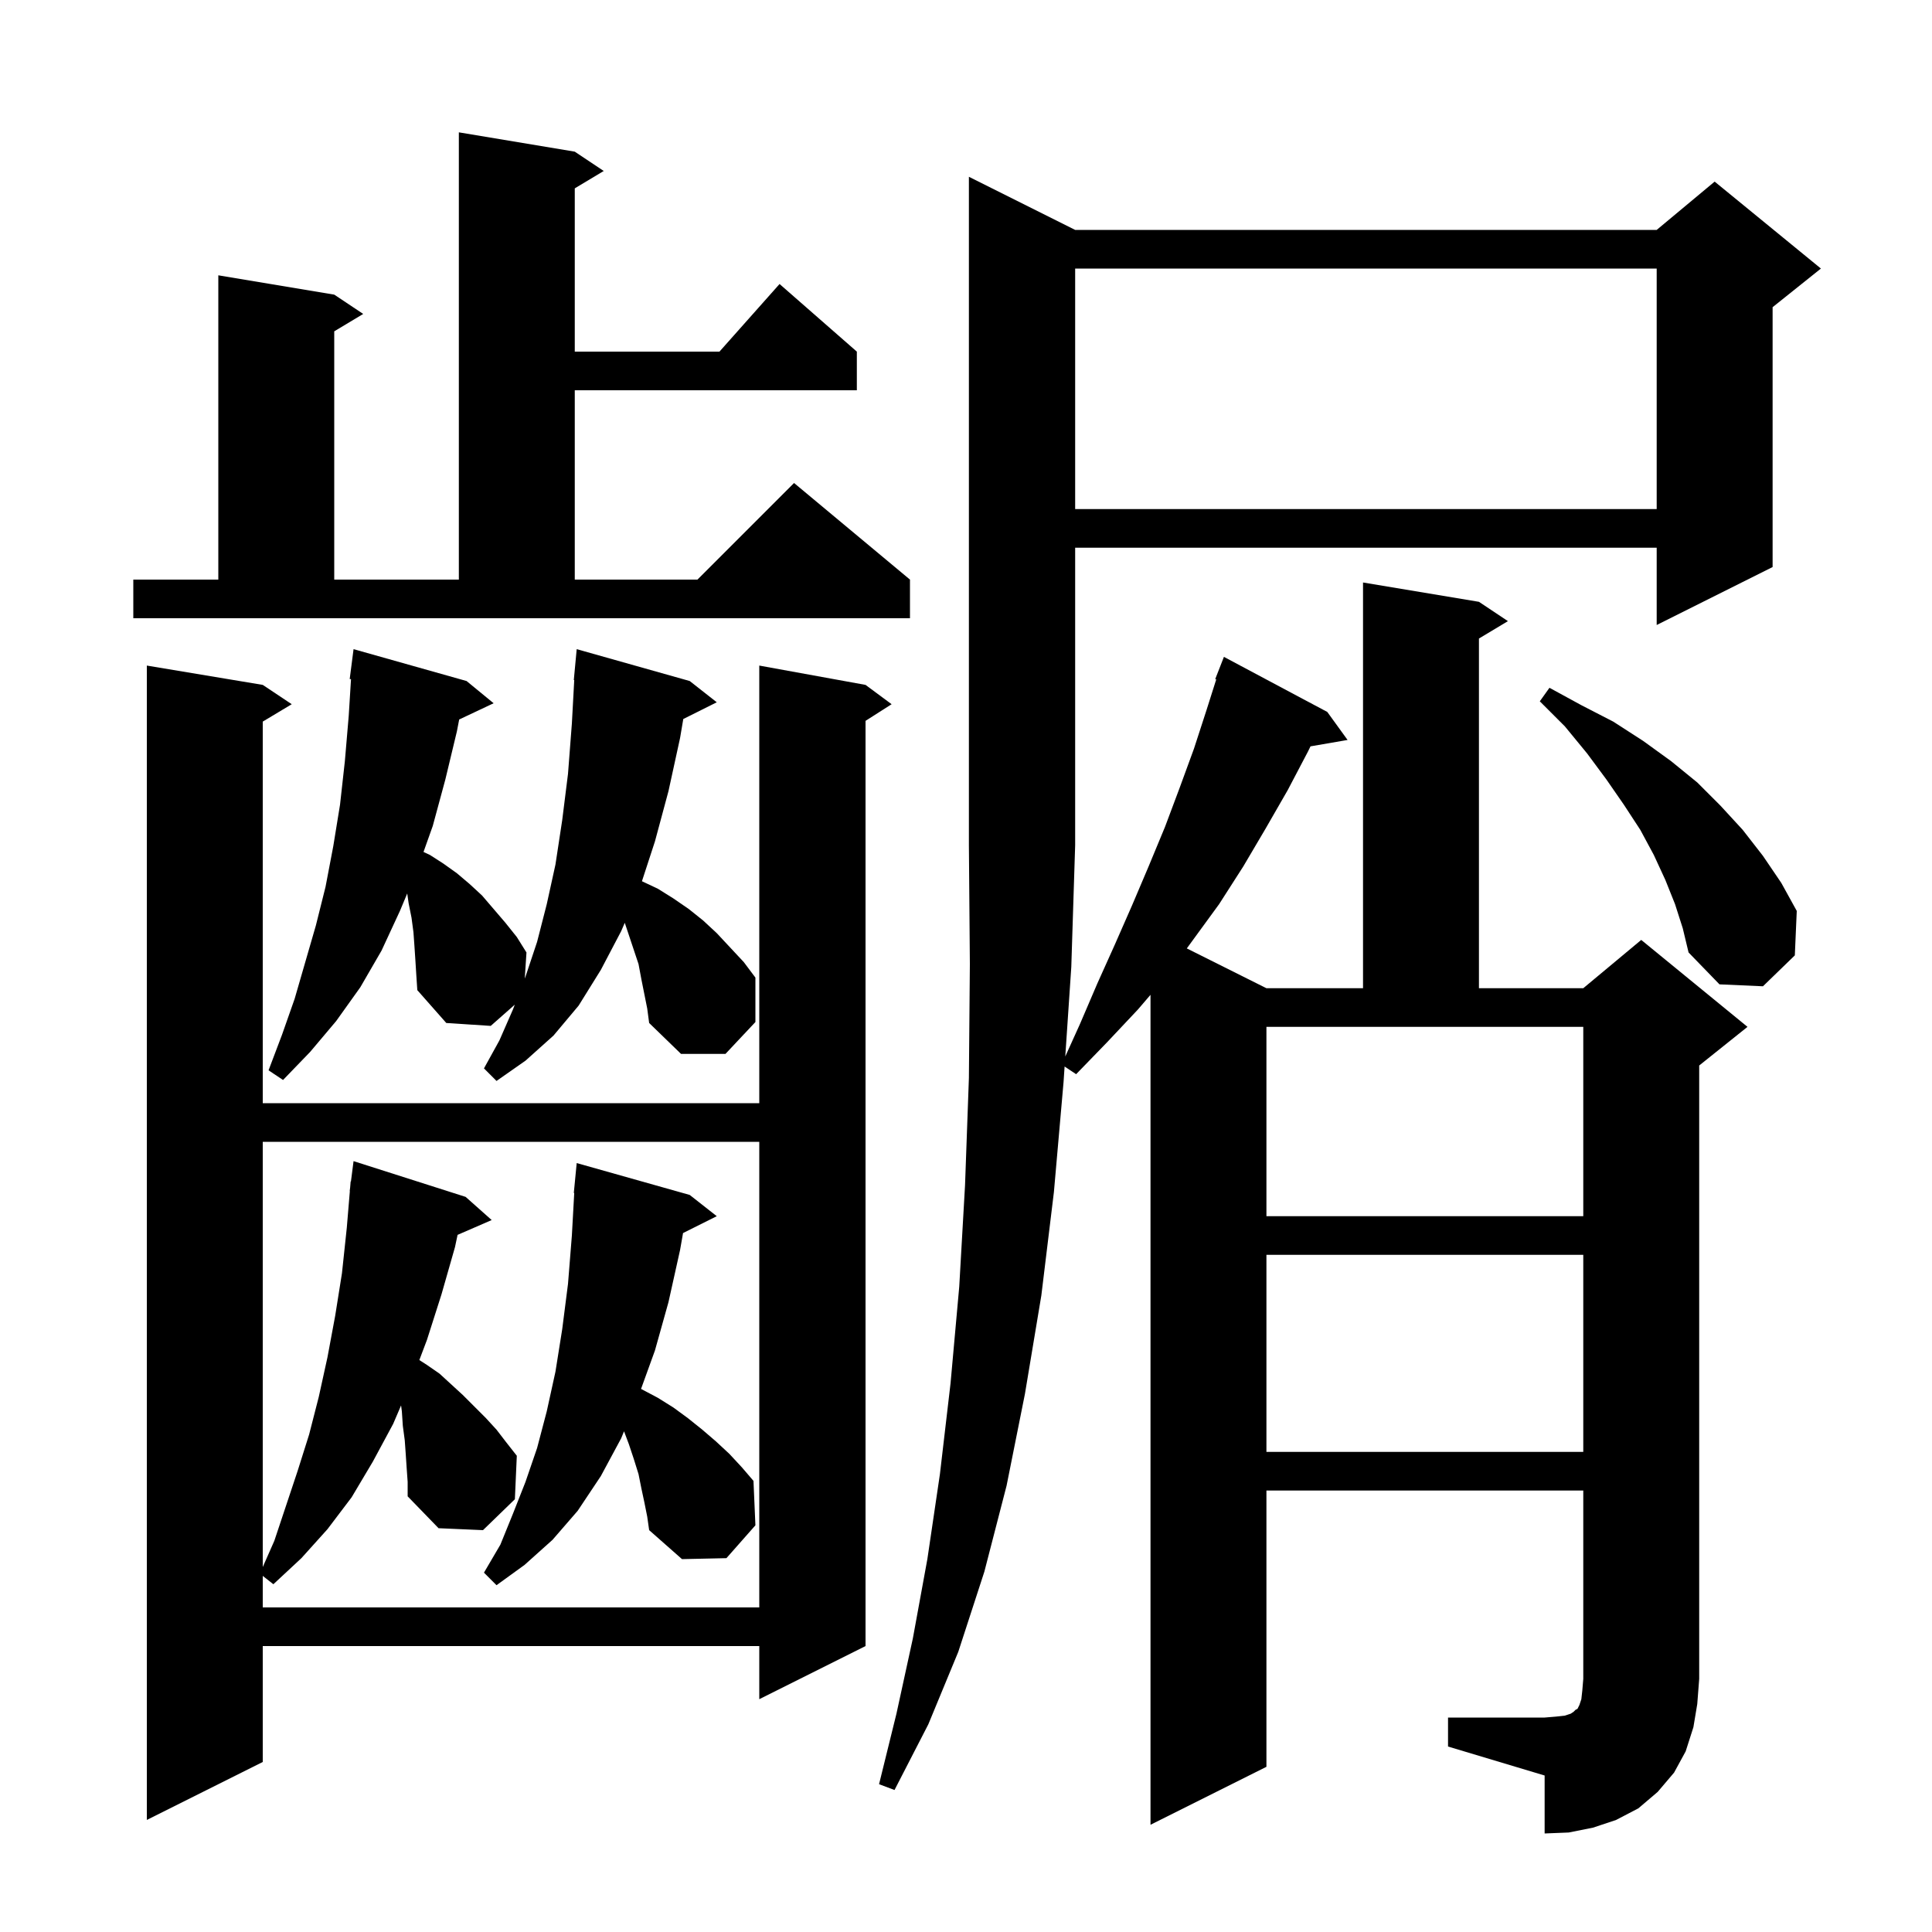 <svg xmlns="http://www.w3.org/2000/svg" xmlns:xlink="http://www.w3.org/1999/xlink" version="1.1" baseProfile="full" viewBox="0 0 200 200" width="200" height="200">
<g fill="black">
<path d="M 149.9 177.8 L 159.9 177.8 L 161.1 177.7 L 162.0 177.6 L 162.6 177.4 L 162.9 177.2 L 163.1 177.0 L 163.3 176.9 L 163.5 176.5 L 163.7 175.9 L 163.8 175.0 L 163.9 173.8 L 163.9 154.3 L 131.1 154.3 L 131.1 182.9 L 119.1 188.9 L 119.1 102.983 L 117.8 104.5 L 114.6 107.9 L 111.4 111.2 L 110.207 110.405 L 110.1 112.0 L 109.1 123.4 L 107.8 134.1 L 106.1 144.3 L 104.2 153.8 L 101.9 162.7 L 99.2 171.0 L 96.1 178.5 L 92.6 185.3 L 91.0 184.7 L 92.8 177.4 L 94.5 169.6 L 96.0 161.4 L 97.3 152.6 L 98.4 143.2 L 99.3 133.2 L 99.9 122.7 L 100.3 111.6 L 100.4 99.8 L 100.3 87.5 L 100.3 18.3 L 111.3 23.8 L 171.5 23.8 L 177.5 18.8 L 188.5 27.8 L 183.5 31.8 L 183.5 58.7 L 171.5 64.7 L 171.5 56.7 L 111.3 56.7 L 111.3 87.5 L 110.9 100.1 L 110.277 109.367 L 111.8 106.0 L 113.6 101.8 L 115.4 97.8 L 117.2 93.7 L 118.9 89.7 L 120.6 85.6 L 122.1 81.6 L 123.6 77.5 L 124.9 73.5 L 125.905 70.331 L 125.8 70.3 L 126.7 68.0 L 137.4 73.7 L 139.5 76.6 L 135.663 77.262 L 135.4 77.8 L 133.3 81.8 L 131.0 85.8 L 128.7 89.7 L 126.2 93.6 L 122.858 98.179 L 131.1 102.3 L 141.1 102.3 L 141.1 60.3 L 153.1 62.3 L 156.1 64.3 L 153.1 66.1 L 153.1 102.3 L 163.9 102.3 L 169.9 97.3 L 180.9 106.3 L 175.9 110.3 L 175.9 173.8 L 175.7 176.4 L 175.3 178.8 L 174.5 181.3 L 173.3 183.5 L 171.6 185.5 L 169.6 187.2 L 167.3 188.4 L 164.9 189.2 L 162.4 189.7 L 159.9 189.8 L 159.9 183.8 L 149.9 180.8 Z M 89.6 70.9 L 92.3 72.9 L 89.6 74.623 L 89.6 170.4 L 78.6 175.9 L 78.6 170.4 L 27.2 170.4 L 27.2 182.4 L 15.2 188.4 L 15.2 68.9 L 27.2 70.9 L 30.2 72.9 L 27.2 74.7 L 27.2 114.2 L 78.6 114.2 L 78.6 68.9 Z M 42.1 152.0 L 42.0 150.5 L 41.9 149.1 L 41.7 147.6 L 41.6 146.1 L 41.519 145.49 L 40.7 147.4 L 38.6 151.3 L 36.4 155.0 L 33.9 158.3 L 31.2 161.3 L 28.3 164.0 L 27.2 163.136 L 27.2 166.4 L 78.6 166.4 L 78.6 118.2 L 27.2 118.2 L 27.2 162.22 L 28.4 159.5 L 30.8 152.3 L 32.0 148.5 L 33.0 144.6 L 33.9 140.5 L 34.7 136.2 L 35.4 131.8 L 35.9 127.1 L 36.217 123.301 L 36.2 123.3 L 36.247 122.935 L 36.3 122.3 L 36.329 122.304 L 36.6 120.2 L 48.2 123.9 L 50.9 126.3 L 47.368 127.833 L 47.1 129.1 L 45.7 134.0 L 44.2 138.7 L 43.41 140.792 L 44.2 141.3 L 45.5 142.2 L 47.9 144.4 L 50.3 146.8 L 51.4 148.0 L 52.4 149.3 L 53.5 150.7 L 53.3 155.2 L 50.0 158.4 L 45.4 158.2 L 42.2 154.9 L 42.2 153.4 Z M 66.7 155.5 L 66.4 154.1 L 66.1 152.6 L 65.6 151.0 L 65.1 149.5 L 64.6 148.167 L 64.3 148.9 L 62.2 152.8 L 59.8 156.4 L 57.2 159.4 L 54.3 162.0 L 51.4 164.1 L 50.1 162.8 L 51.8 159.9 L 53.1 156.7 L 54.4 153.4 L 55.6 149.9 L 56.6 146.1 L 57.5 142.0 L 58.2 137.6 L 58.8 132.9 L 59.2 127.9 L 59.444 123.501 L 59.4 123.5 L 59.7 120.4 L 71.4 123.7 L 74.2 125.9 L 70.708 127.646 L 70.4 129.4 L 69.2 134.8 L 67.8 139.8 L 66.36 143.782 L 66.4 143.8 L 68.1 144.7 L 69.7 145.7 L 71.2 146.8 L 72.7 148.0 L 74.1 149.2 L 75.5 150.5 L 76.8 151.9 L 78.0 153.3 L 78.2 157.9 L 75.2 161.3 L 70.6 161.4 L 67.2 158.4 L 67.0 157.0 Z M 131.1 129.9 L 131.1 150.3 L 163.9 150.3 L 163.9 129.9 Z M 131.1 125.9 L 163.9 125.9 L 163.9 106.3 L 131.1 106.3 Z M 66.4 101.4 L 66.1 99.8 L 64.676 95.529 L 64.3 96.4 L 62.2 100.4 L 59.9 104.1 L 57.3 107.2 L 54.4 109.8 L 51.4 111.9 L 50.1 110.6 L 51.7 107.7 L 53.1 104.5 L 53.29 104.003 L 50.8 106.2 L 46.2 105.9 L 43.2 102.5 L 43.1 101.0 L 43.0 99.4 L 42.9 97.9 L 42.8 96.5 L 42.6 95.0 L 42.3 93.5 L 42.156 92.493 L 41.4 94.3 L 39.5 98.4 L 37.3 102.2 L 34.8 105.7 L 32.1 108.9 L 29.3 111.8 L 27.8 110.8 L 29.2 107.1 L 30.5 103.4 L 32.7 95.8 L 33.7 91.8 L 34.5 87.6 L 35.2 83.3 L 35.7 78.8 L 36.1 74.1 L 36.337 70.302 L 36.2 70.3 L 36.6 67.2 L 48.3 70.5 L 51.1 72.8 L 47.534 74.482 L 47.3 75.7 L 46.1 80.7 L 44.8 85.5 L 43.842 88.193 L 44.5 88.5 L 45.9 89.4 L 47.3 90.4 L 48.6 91.5 L 49.9 92.7 L 52.3 95.5 L 53.5 97.0 L 54.5 98.6 L 54.324 101.299 L 54.4 101.1 L 55.6 97.5 L 56.6 93.6 L 57.5 89.5 L 58.2 84.9 L 58.8 80.1 L 59.2 74.9 L 59.445 70.4 L 59.4 70.4 L 59.7 67.2 L 71.4 70.5 L 74.2 72.7 L 70.733 74.433 L 70.4 76.4 L 69.2 81.9 L 67.8 87.1 L 66.453 91.225 L 68.1 92.0 L 69.7 93.0 L 71.3 94.1 L 72.8 95.3 L 74.2 96.6 L 77.0 99.6 L 78.2 101.2 L 78.2 105.8 L 75.1 109.1 L 70.5 109.1 L 67.2 105.9 L 67.0 104.4 Z M 173.4 93.6 L 172.4 91.1 L 171.2 88.5 L 169.8 85.9 L 168.1 83.3 L 166.3 80.7 L 164.3 78.0 L 162.0 75.2 L 159.4 72.6 L 160.4 71.2 L 163.7 73.0 L 167.0 74.7 L 170.1 76.7 L 173.0 78.8 L 175.7 81.0 L 178.1 83.4 L 180.4 85.9 L 182.5 88.6 L 184.4 91.4 L 186.0 94.3 L 185.8 98.9 L 182.5 102.1 L 178.0 101.9 L 174.8 98.6 L 174.2 96.1 Z M 13.8 60.0 L 22.6 60.0 L 22.6 28.5 L 34.6 30.5 L 37.6 32.5 L 34.6 34.3 L 34.6 60.0 L 47.5 60.0 L 47.5 13.7 L 59.5 15.7 L 62.5 17.7 L 59.5 19.5 L 59.5 36.4 L 74.478 36.4 L 80.7 29.4 L 88.7 36.4 L 88.7 40.4 L 59.5 40.4 L 59.5 60.0 L 72.2 60.0 L 82.2 50.0 L 94.2 60.0 L 94.2 64.0 L 13.8 64.0 Z M 111.3 27.8 L 111.3 52.7 L 171.5 52.7 L 171.5 27.8 Z " />
</g>
</svg>
